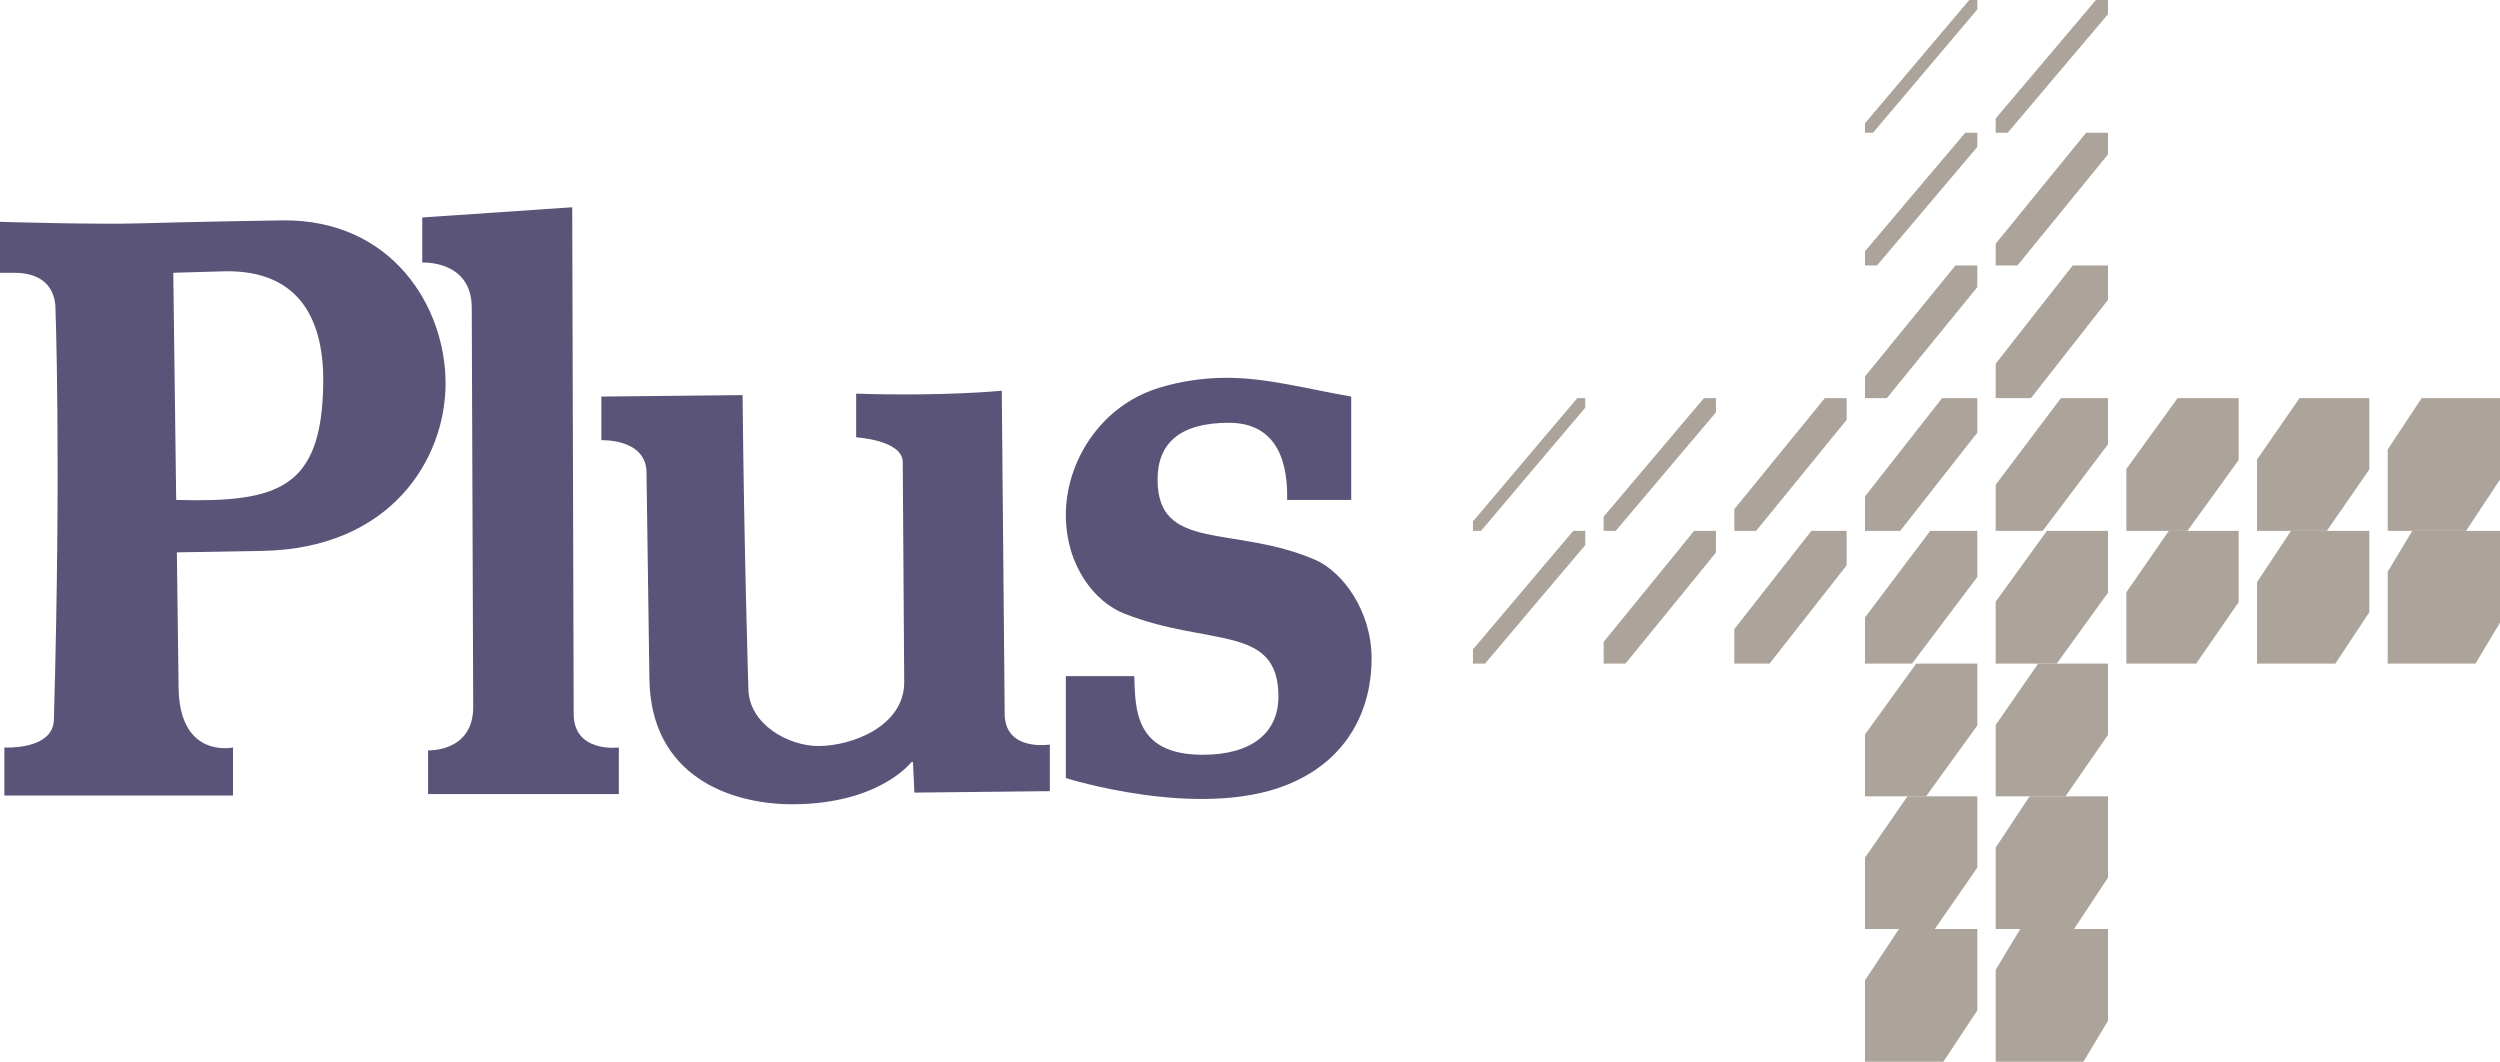 <?xml version="1.0" encoding="UTF-8"?>
<!-- Created with Inkscape (http://www.inkscape.org/) -->
<svg width="2448.8" height="1040" version="1.1" viewBox="0 0 2448.8 1040" xmlns="http://www.w3.org/2000/svg">
 <defs>
  <clipPath id="clipPath3086">
   <rect x="461" y="98" width="110" height="130" fill="#f0f" opacity=".588" stroke-linecap="square" stroke-width="100.36"/>
  </clipPath>
  <clipPath id="clipPath3086-3">
   <rect x="461" y="98" width="110" height="130" fill="#f0f" opacity=".588" stroke-linecap="square" stroke-width="100.36"/>
  </clipPath>
  <clipPath id="clipPath3086-3-3-9">
   <rect x="461" y="98" width="110" height="130" fill="#f0f" opacity=".588" stroke-linecap="square" stroke-width="100.36"/>
  </clipPath>
  <clipPath id="clipPath3086-3-8">
   <rect x="461" y="98" width="110" height="130" fill="#f0f" opacity=".588" stroke-linecap="square" stroke-width="100.36"/>
  </clipPath>
  <clipPath id="clipPath3086-3-3-9-8">
   <rect x="461" y="98" width="110" height="130" fill="#f0f" opacity=".588" stroke-linecap="square" stroke-width="100.36"/>
  </clipPath>
  <clipPath id="clipPath3086-3-8-8">
   <rect x="461" y="98" width="110" height="130" fill="#f0f" opacity=".588" stroke-linecap="square" stroke-width="100.36"/>
  </clipPath>
  <clipPath id="clipPath3086-3-3-9-8-0">
   <rect x="461" y="98" width="110" height="130" fill="#f0f" opacity=".588" stroke-linecap="square" stroke-width="100.36"/>
  </clipPath>
  <clipPath id="clipPath3086-3-8-8-6">
   <rect x="461" y="98" width="110" height="130" fill="#f0f" opacity=".588" stroke-linecap="square" stroke-width="100.36"/>
  </clipPath>
  <clipPath id="clipPath3086-3-3-9-8-0-6">
   <rect x="461" y="98" width="110" height="130" fill="#f0f" opacity=".588" stroke-linecap="square" stroke-width="100.36"/>
  </clipPath>
  <clipPath id="clipPath3086-3-9">
   <rect x="461" y="98" width="110" height="130" fill="#f0f" opacity=".588" stroke-linecap="square" stroke-width="100.36"/>
  </clipPath>
  <clipPath id="clipPath3086-3-3-9-10">
   <rect x="461" y="98" width="110" height="130" fill="#f0f" opacity=".588" stroke-linecap="square" stroke-width="100.36"/>
  </clipPath>
  <clipPath id="clipPath3086-3-8-3">
   <rect x="461" y="98" width="110" height="130" fill="#f0f" opacity=".588" stroke-linecap="square" stroke-width="100.36"/>
  </clipPath>
  <clipPath id="clipPath3086-3-8-3-9">
   <rect x="461" y="98" width="110" height="130" fill="#f0f" opacity=".588" stroke-linecap="square" stroke-width="100.36"/>
  </clipPath>
  <clipPath id="clipPath3086-3-3-9-8-3">
   <rect x="461" y="98" width="110" height="130" fill="#f0f" opacity=".588" stroke-linecap="square" stroke-width="100.36"/>
  </clipPath>
  <clipPath id="clipPath3086-3-8-8-0">
   <rect x="461" y="98" width="110" height="130" fill="#f0f" opacity=".588" stroke-linecap="square" stroke-width="100.36"/>
  </clipPath>
  <clipPath id="clipPath3086-3-8-8-64">
   <rect x="461" y="98" width="110" height="130" fill="#f0f" opacity=".588" stroke-linecap="square" stroke-width="100.36"/>
  </clipPath>
  <clipPath id="clipPath3086-3-3-9-8-0-4">
   <rect x="461" y="98" width="110" height="130" fill="#f0f" opacity=".588" stroke-linecap="square" stroke-width="100.36"/>
  </clipPath>
  <clipPath id="clipPath3086-3-3-9-8-0-67">
   <rect x="461" y="98" width="110" height="130" fill="#f0f" opacity=".588" stroke-linecap="square" stroke-width="100.36"/>
  </clipPath>
  <clipPath id="clipPath3086-3-3-9-8-0-67-9">
   <rect x="461" y="98" width="110" height="130" fill="#f0f" opacity=".588" stroke-linecap="square" stroke-width="100.36"/>
  </clipPath>
  <clipPath id="clipPath3086-3-8-8-6-2">
   <rect x="461" y="98" width="110" height="130" fill="#f0f" opacity=".588" stroke-linecap="square" stroke-width="100.36"/>
  </clipPath>
  <clipPath id="clipPath3086-3-8-8-6-2-9">
   <rect x="461" y="98" width="110" height="130" fill="#f0f" opacity=".588" stroke-linecap="square" stroke-width="100.36"/>
  </clipPath>
  <clipPath id="clipPath3086-3-3-9-8-0-6-0">
   <rect x="461" y="98" width="110" height="130" fill="#f0f" opacity=".588" stroke-linecap="square" stroke-width="100.36"/>
  </clipPath>
  <clipPath id="clipPath3086-3-8-8-6-2-6">
   <rect x="461" y="98" width="110" height="130" fill="#f0f" opacity=".588" stroke-linecap="square" stroke-width="100.36"/>
  </clipPath>
  <clipPath id="clipPath3086-3-3-9-10-2">
   <rect x="461" y="98" width="110" height="130" fill="#f0f" opacity=".588" stroke-linecap="square" stroke-width="100.36"/>
  </clipPath>
  <clipPath id="clipPath3086-3-3-9-10-2-9">
   <rect x="461" y="98" width="110" height="130" fill="#f0f" opacity=".588" stroke-linecap="square" stroke-width="100.36"/>
  </clipPath>
  <clipPath id="clipPath3086-3-4">
   <rect x="461" y="98" width="110" height="130" fill="#f0f" opacity=".588" stroke-linecap="square" stroke-width="100.36"/>
  </clipPath>
  <clipPath id="clipPath3086-3-4-0">
   <rect x="461" y="98" width="110" height="130" fill="#f0f" opacity=".588" stroke-linecap="square" stroke-width="100.36"/>
  </clipPath>
  <clipPath id="clipPath3086-8">
   <rect x="461" y="98" width="110" height="130" fill="#f0f" opacity=".588" stroke-linecap="square" stroke-width="100.36"/>
  </clipPath>
 </defs>
 <g transform="translate(1365.8 -98)">
  <path d="m461 228 110-130" clip-path="url(#clipPath3086)" fill="none" stroke="#aca39a" stroke-width="12"/>
  <path transform="translate(-384,390)" d="m461 228 110-130" clip-path="url(#clipPath3086-8)" fill="none" stroke="#aca39a" stroke-width="12"/>
  <path transform="translate(128)" d="m461 228 110-130" clip-path="url(#clipPath3086-3)" fill="none" stroke="#aca39a" stroke-width="18"/>
  <path transform="translate(-256,390)" d="m461 228 110-130" clip-path="url(#clipPath3086-3-4)" fill="none" stroke="#aca39a" stroke-width="18"/>
  <path transform="translate(-384,520)" d="m461 228 110-130" clip-path="url(#clipPath3086-3-4-0)" fill="none" stroke="#aca39a" stroke-width="18"/>
  <path transform="translate(0,130)" d="m461 228 110-130" clip-path="url(#clipPath3086-3-9)" fill="none" stroke="#aca39a" stroke-width="18"/>
  <path transform="translate(128,130)" d="m456.48 236 132.09-162" clip-path="url(#clipPath3086-3-3-9)" fill="none" stroke="#aca39a" stroke-width="30"/>
  <path transform="translate(0,260)" d="m456.48 236 132.09-162" clip-path="url(#clipPath3086-3-3-9-10)" fill="none" stroke="#aca39a" stroke-width="30"/>
  <path transform="translate(-128,390)" d="m456.48 236 132.09-162" clip-path="url(#clipPath3086-3-3-9-10-2)" fill="none" stroke="#aca39a" stroke-width="30"/>
  <path transform="translate(-256,520)" d="m456.48 236 132.09-162" clip-path="url(#clipPath3086-3-3-9-10-2-9)" fill="none" stroke="#aca39a" stroke-width="30"/>
  <path transform="translate(128,260)" d="m443 256.04 150.68-192.04" clip-path="url(#clipPath3086-3-8)" fill="none" stroke="#aca39a" stroke-width="48"/>
  <path transform="translate(0,390)" d="m443 256.04 150.68-192.04" clip-path="url(#clipPath3086-3-8-3)" fill="none" stroke="#aca39a" stroke-width="48"/>
  <path transform="translate(-128,520)" d="m443 256.04 150.68-192.04" clip-path="url(#clipPath3086-3-8-3-9)" fill="none" stroke="#aca39a" stroke-width="48"/>
  <path transform="translate(128,390)" d="m444.38 258 149.26-198" clip-path="url(#clipPath3086-3-3-9-8)" fill="none" stroke="#aca39a" stroke-width="64"/>
  <path transform="translate(0,520)" d="m444.38 258 149.26-198" clip-path="url(#clipPath3086-3-3-9-8-3)" fill="none" stroke="#aca39a" stroke-width="64"/>
  <path transform="translate(128,520)" d="m445.86 260 134.14-185.51" clip-path="url(#clipPath3086-3-8-8)" fill="none" stroke="#aca39a" stroke-width="84"/>
  <path transform="translate(256,390)" d="m445.86 260 134.14-185.51" clip-path="url(#clipPath3086-3-8-8-64)" fill="none" stroke="#aca39a" stroke-width="84"/>
  <path transform="translate(0,650)" d="m445.86 260 134.14-185.51" clip-path="url(#clipPath3086-3-8-8-0)" fill="none" stroke="#aca39a" stroke-width="84"/>
  <path transform="translate(128,650)" d="m447.46 262 132.54-191.44" clip-path="url(#clipPath3086-3-3-9-8-0)" fill="none" stroke="#aca39a" stroke-width="96"/>
  <path transform="translate(256,520)" d="m447.46 262 132.54-191.44" clip-path="url(#clipPath3086-3-3-9-8-0-67)" fill="none" stroke="#aca39a" stroke-width="96"/>
  <path transform="translate(384,390)" d="m447.46 262 132.54-191.44" clip-path="url(#clipPath3086-3-3-9-8-0-67-9)" fill="none" stroke="#aca39a" stroke-width="96"/>
  <path transform="translate(0,780)" d="m447.46 262 132.54-191.44" clip-path="url(#clipPath3086-3-3-9-8-0-4)" fill="none" stroke="#aca39a" stroke-width="96"/>
  <path transform="translate(128,780)" d="m452.49 259 127.51-192.74" clip-path="url(#clipPath3086-3-8-8-6)" fill="none" stroke="#aca39a" stroke-width="108"/>
  <path transform="translate(0,910)" d="m452.49 259 127.51-192.74" clip-path="url(#clipPath3086-3-8-8-6-2-9)" fill="none" stroke="#aca39a" stroke-width="108"/>
  <path transform="translate(384,520)" d="m452.49 259 127.51-192.74" clip-path="url(#clipPath3086-3-8-8-6-2)" fill="none" stroke="#aca39a" stroke-width="108"/>
  <path transform="translate(512,390)" d="m452.49 259 127.51-192.74" clip-path="url(#clipPath3086-3-8-8-6-2-6)" fill="none" stroke="#aca39a" stroke-width="108"/>
  <path transform="translate(128,910)" d="m454.42 265.64 131.58-219.3" clip-path="url(#clipPath3086-3-3-9-8-0-6)" fill="none" stroke="#aca39a" stroke-width="120"/>
  <path transform="translate(512,520)" d="m454.42 265.64 131.58-219.3" clip-path="url(#clipPath3086-3-3-9-8-0-6-0)" fill="none" stroke="#aca39a" stroke-width="120"/>
  <g fill="#595478">
   <path d="m-1089.1 313.86s-91.063 1.419-136.92 2.853c-45.64 1.426-139.77-1.426-139.77-1.426v49.919h14.263c14.273 0 37.083 4.279 39.935 31.378 0 0 5.874 150.07-1.426 406.48-0.853 29.939-48.493 27.099-48.493 27.099v47.067h223.92v-47.067s-52.369 11.469-53.265-58.477l-1.7-132.64 83.491-1.426c126.94-2.168 179.71-90.808 179.71-164.02 0-75.592-52.776-160.85-159.74-159.74zm-58.477 49.919c79.043-2.325 99.204 52.777 98.412 109.82-1.426 102.69-43.638 116.89-144.05 114.1l-2.853-222.5z"/>
   <path d="m-164.61 468.06c-21.708 0-44.279 3.211-65.898 9.825-58.477 17.891-91.281 73.787-91.281 124.08s28.269 85.576 57.05 96.989c82.723 32.804 151.18 9.984 151.18 81.297 0 35.657-26.181 57.05-74.166 57.05-67.034 0-65.932-45.128-67.034-77.018h-67.034v99.838s129.26 40.899 215.37 7.131c63.02-24.716 84.149-77.015 84.149-124.08 0-47.07-28.525-85.347-55.624-96.986-79.498-34.145-154.04-7.131-154.04-78.444 0-35.657 21.902-55.624 69.887-55.624 58.712 0 57.05 60.106 57.05 75.592h62.756v-101.26c-46.25-8.079-82.448-18.383-122.37-18.383z"/>
   <path d="m-952.2 355.22v-44.214l146.91-9.984 1.426 496.34c0.111 38.509 44.214 32.804 44.214 32.804v45.64h-186.84v-42.788s44.378 2.006 44.214-42.788l-1.426-390.8c-0.172-47.068-48.493-44.214-48.493-44.214z"/>
   <path d="m-776.77 529.23v-42.788l138.35-1.426c1.434 152.71 5.705 288.1 5.705 288.1 0.678 34.23 39.057 55.624 68.461 55.624 33.773 0 84.433-19.965 84.149-62.756l-1.426-215.37c-0.143-21.608-45.64-24.246-45.64-24.246v-42.788c85.576 2.853 142.63-2.853 142.63-2.853l2.853 316.63c0.334 37.085 44.214 29.952 44.214 29.952v45.64l-132.64 1.426-1.426-29.952h-1.426s-31.378 41.362-116.95 41.362c-59.903 0-138.43-27.099-139.77-122.66l-2.853-202.53c-0.47-33.339-44.214-31.378-44.214-31.378z"/>
  </g>
 </g>
</svg>
